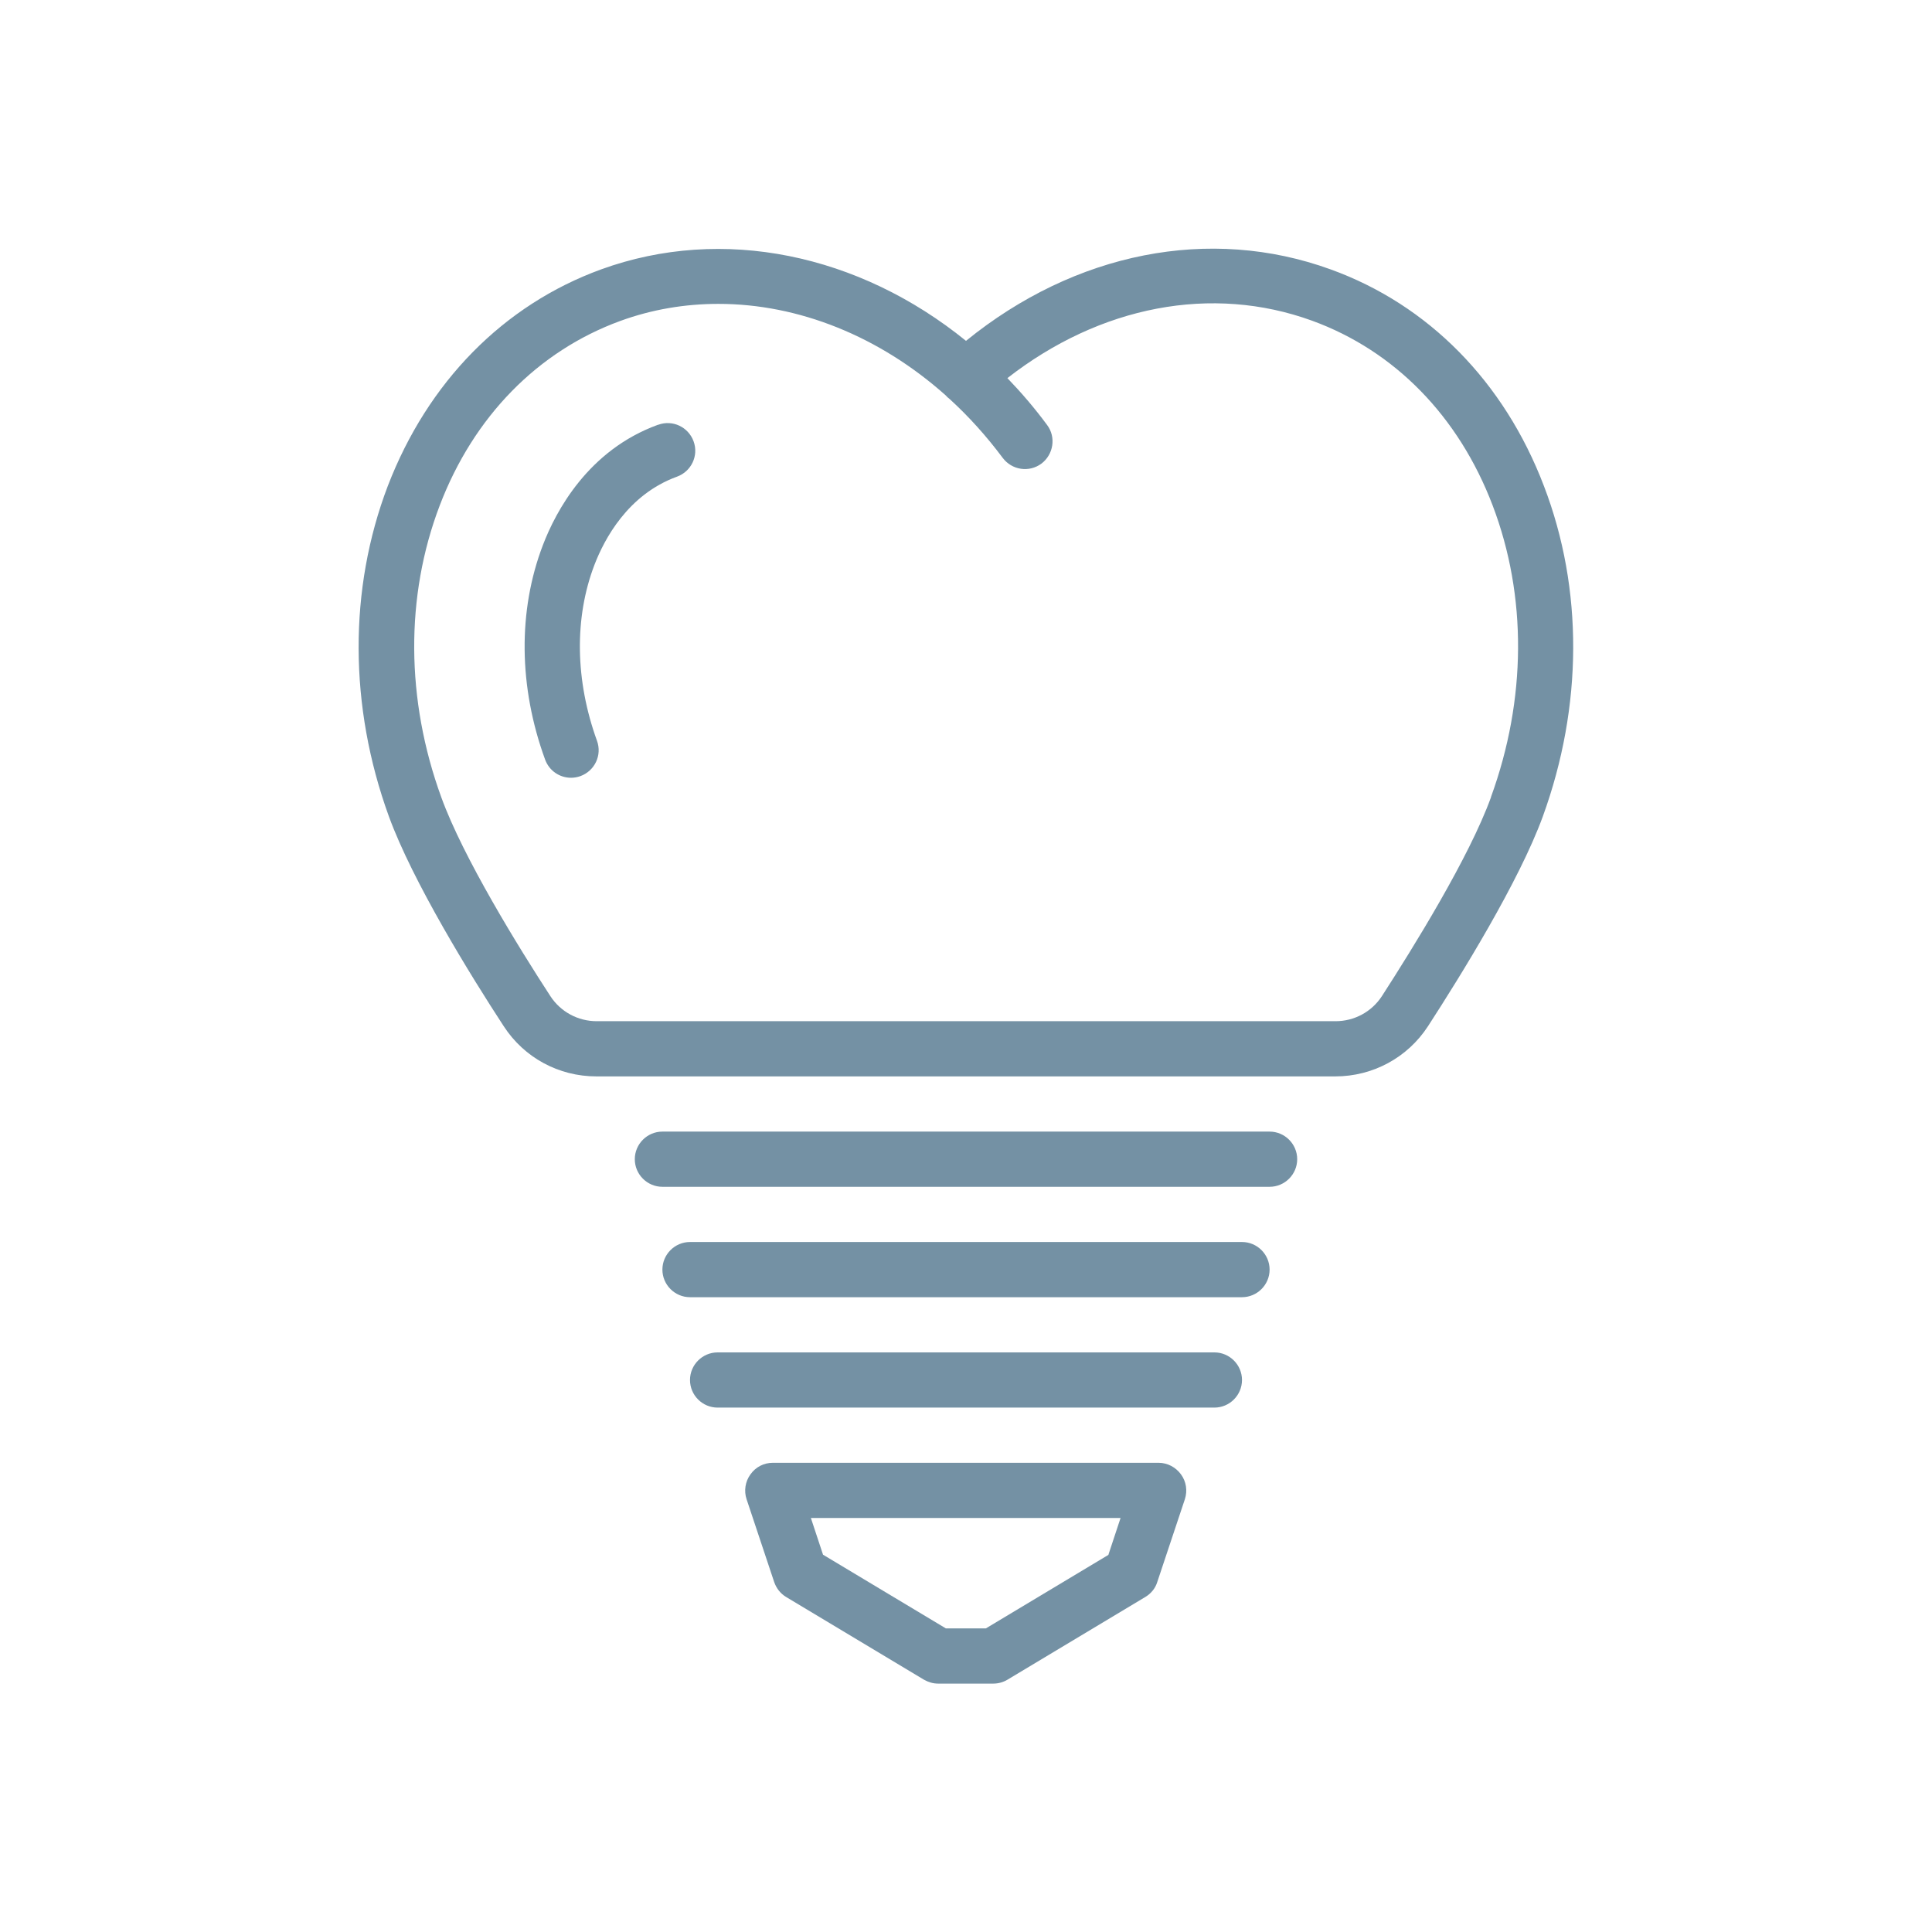<?xml version="1.0" encoding="UTF-8"?>
<svg xmlns="http://www.w3.org/2000/svg" id="Icons" viewBox="0 0 70 70">
  <defs>
    <style>.cls-1{fill:#7491a4;stroke-width:0px;}</style>
  </defs>
  <path class="cls-1" d="M55.94,17.61c-1.44-3.78-4.19-6.57-7.73-7.85-4.38-1.59-9.26-.62-13.21,2.59-3.87-3.14-8.81-4.19-13.22-2.59-3.54,1.29-6.28,4.08-7.73,7.85-1.42,3.73-1.41,7.98.04,11.97.86,2.36,2.97,5.78,4.16,7.6.74,1.14,1.99,1.82,3.36,1.82h26.77c1.36,0,2.62-.68,3.36-1.82,1.18-1.82,3.3-5.24,4.16-7.6,1.45-3.99,1.47-8.24.04-11.97ZM54.02,28.89c-.79,2.18-2.82,5.45-3.95,7.2-.37.57-1,.91-1.68.91h-26.77c-.68,0-1.31-.34-1.68-.91-1.14-1.75-3.16-5.02-3.95-7.2-1.29-3.54-1.31-7.29-.06-10.57,1.23-3.23,3.56-5.6,6.54-6.69,1.15-.42,2.35-.62,3.56-.62,2.9,0,5.83,1.17,8.24,3.32.04.05.09.09.14.13.69.63,1.33,1.34,1.92,2.13.33.44.95.54,1.4.21.44-.33.54-.96.21-1.4-.45-.61-.93-1.17-1.44-1.7,3.36-2.62,7.41-3.4,11.04-2.08,2.99,1.09,5.31,3.46,6.54,6.69,1.25,3.28,1.23,7.03-.06,10.57ZM23.84,15.39c-2.53.92-3.7,3.13-4.17,4.36-.91,2.38-.88,5.14.08,7.77.15.41.53.66.94.66.11,0,.23-.02.34-.06.52-.19.79-.76.6-1.28-.79-2.18-.83-4.45-.09-6.38.35-.91,1.2-2.54,2.99-3.19.52-.19.79-.76.6-1.28-.19-.52-.76-.79-1.28-.6ZM46,41h-22c-.55,0-1,.45-1,1s.45,1,1,1h22c.55,0,1-.45,1-1s-.45-1-1-1ZM45,45h-20c-.55,0-1,.45-1,1s.45,1,1,1h20c.55,0,1-.45,1-1s-.45-1-1-1ZM44,49h-18c-.55,0-1,.45-1,1s.45,1,1,1h18c.55,0,1-.45,1-1s-.45-1-1-1ZM42,53h-14c-.32,0-.62.15-.81.42-.19.26-.24.6-.14.9l1,3c.08.23.23.42.43.54l5,3c.16.09.33.14.51.14h2c.18,0,.36-.05.51-.14l5-3c.2-.12.36-.31.43-.54l1-3c.1-.31.05-.64-.14-.9-.19-.26-.49-.42-.81-.42ZM40.17,56.33l-4.45,2.67h-1.45l-4.45-2.67-.44-1.33h11.22l-.44,1.33Z"></path>
</svg>
